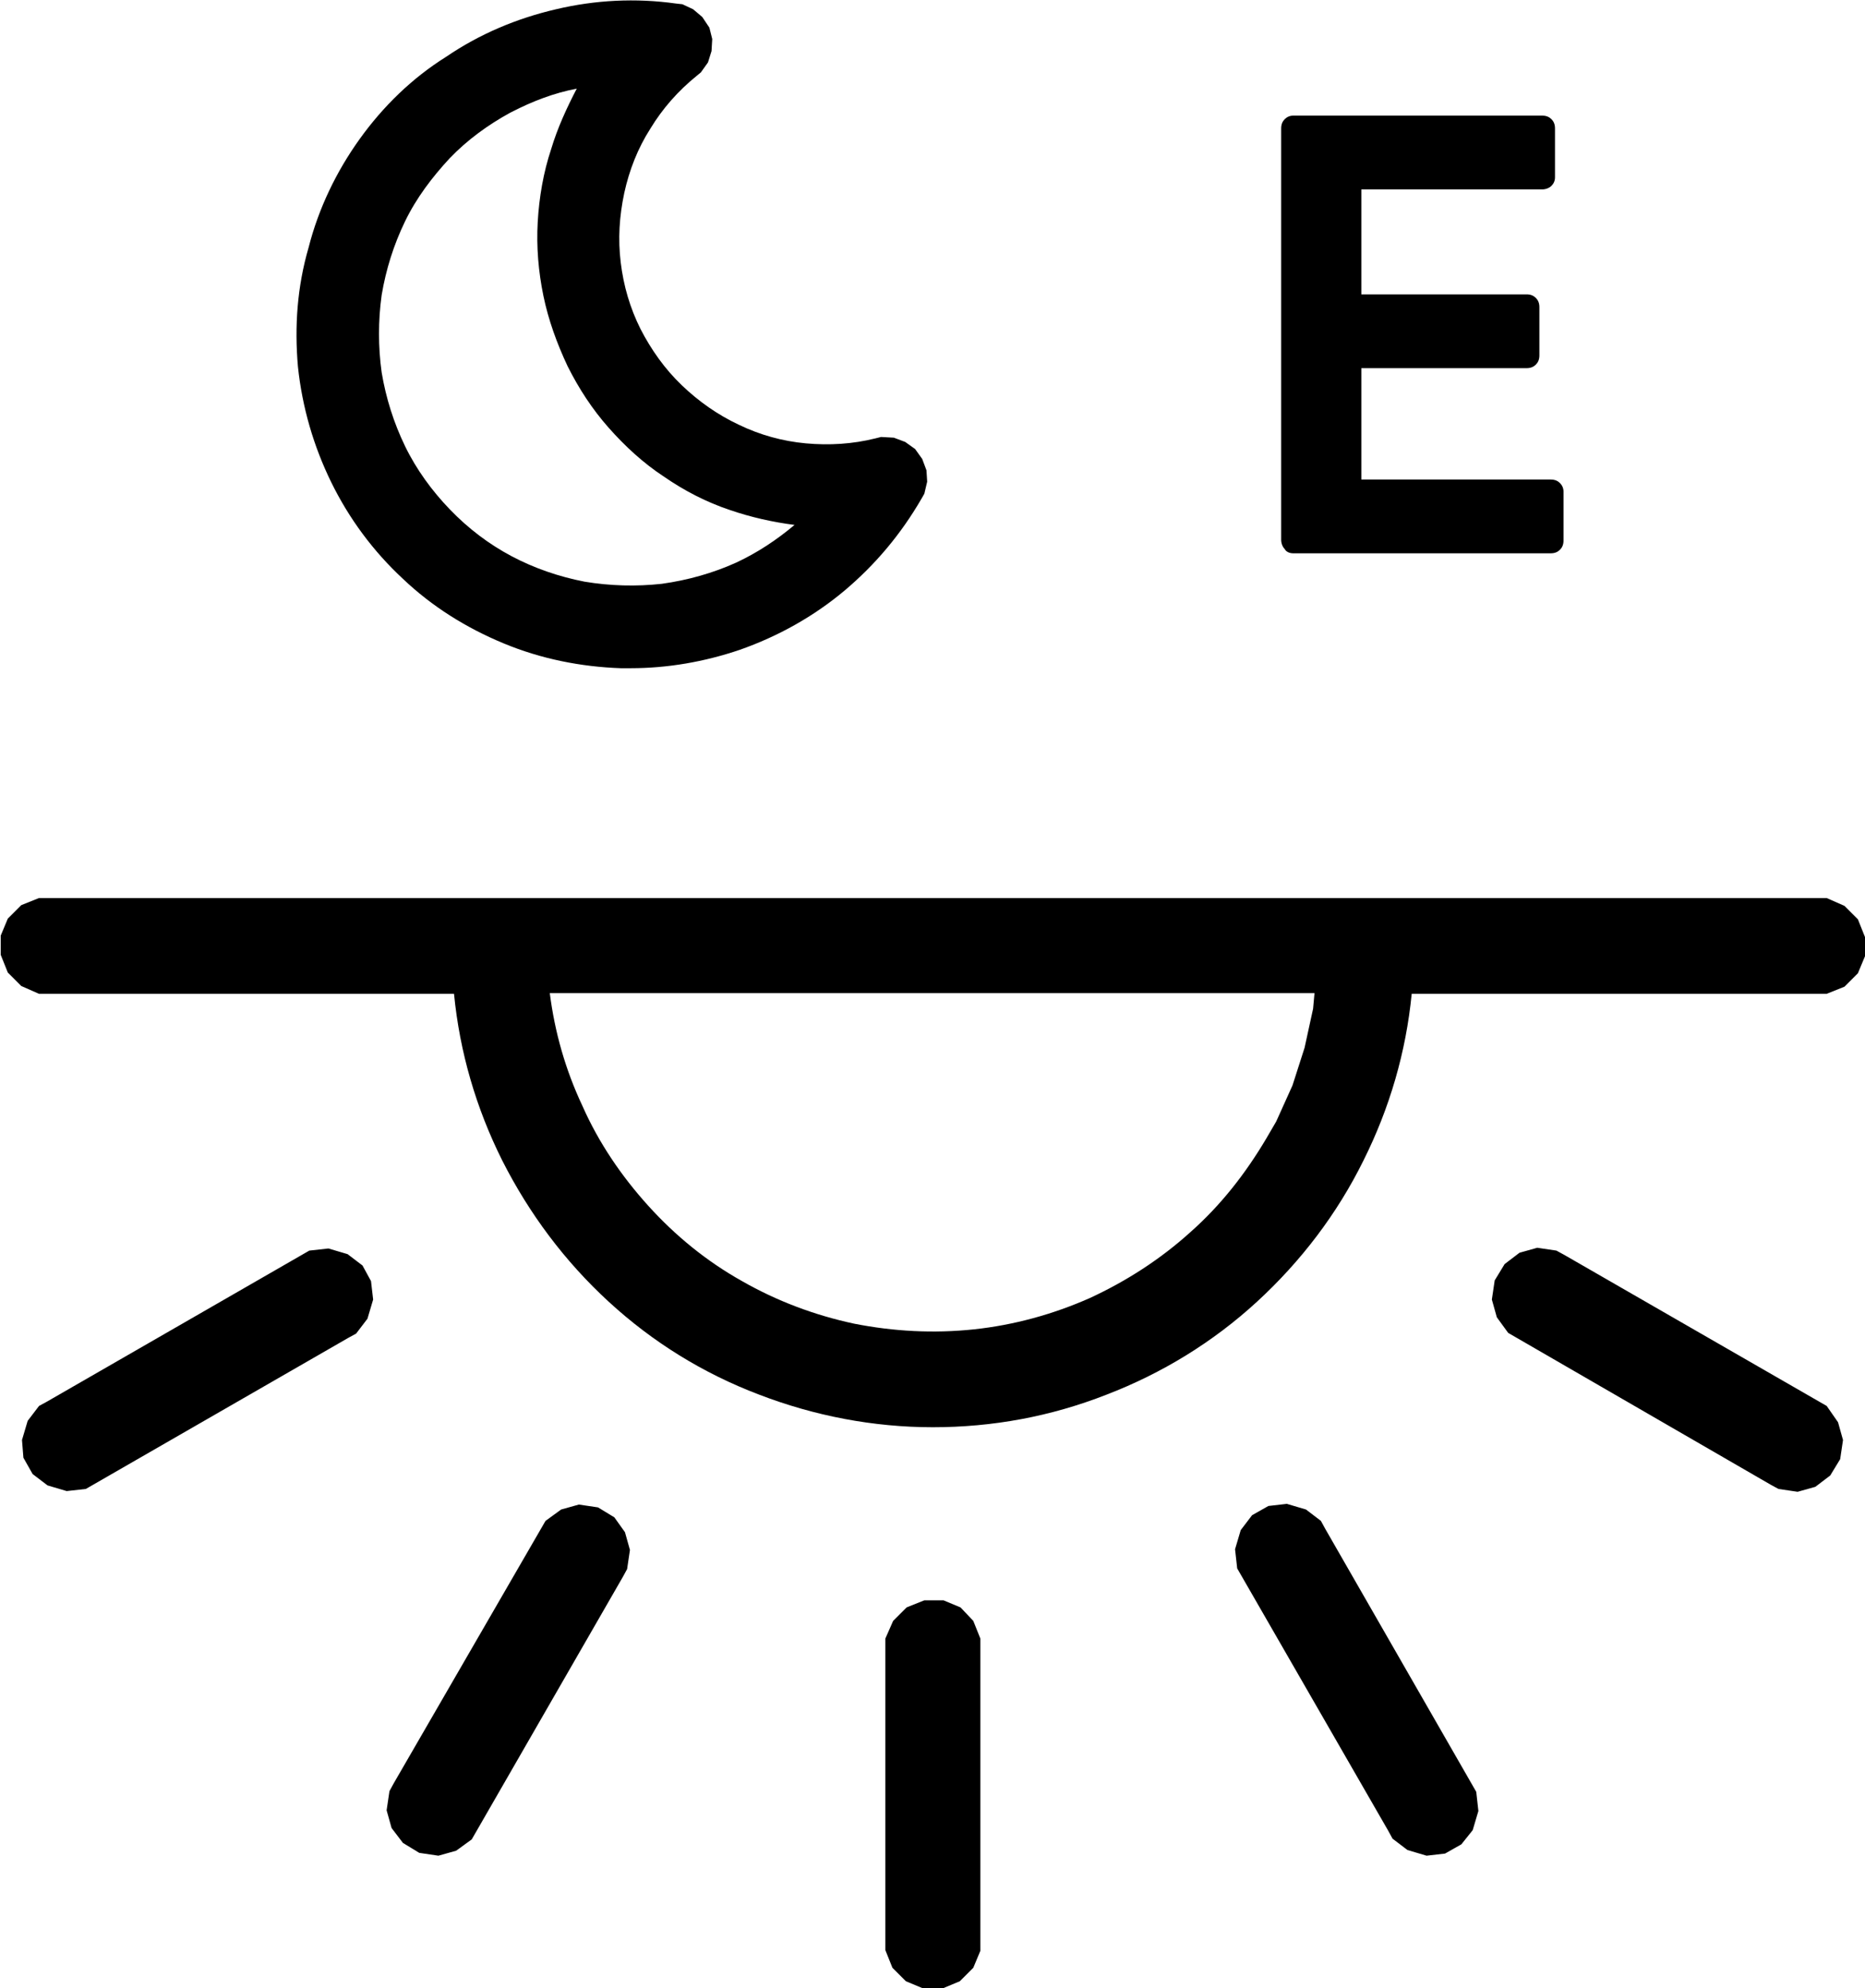 <?xml version="1.0" encoding="utf-8"?>
<!-- Generator: Adobe Illustrator 25.3.1, SVG Export Plug-In . SVG Version: 6.00 Build 0)  -->
<svg version="1.1" id="Calque_1" xmlns="http://www.w3.org/2000/svg" xmlns:xlink="http://www.w3.org/1999/xlink" x="0px" y="0px"
	 viewBox="0 0 262.9 280.3" style="enable-background:new 0 0 262.9 280.3;" xml:space="preserve">
<path d="M46.7,68c2.5,5.1,5.9,9.7,10.1,13.6c4.1,3.9,8.9,6.9,14.2,9.1c5.3,2.2,10.9,3.3,16.5,3.5c0.5,0,0.9,0,1.4,0
	c5.2,0,10.4-0.9,15.4-2.6c5.4-1.9,10.4-4.7,14.7-8.3c4.4-3.7,8-8,10.9-13l0.4-0.7l0.4-1.7l-0.1-1.6l-0.6-1.6l-1-1.4l-1.4-1l-1.6-0.6
	l-1.8-0.1l-0.8,0.2l0.1,0.5l0,0l-0.1-0.5c-3.2,0.8-6.5,1-9.8,0.7c-3.3-0.3-6.5-1.2-9.4-2.6c-3-1.4-5.7-3.3-8.1-5.6
	c-2.4-2.3-4.3-5-5.8-7.9c-1.5-3-2.4-6.1-2.8-9.4c-0.4-3.3-0.2-6.5,0.5-9.8c0.7-3.2,1.9-6.3,3.7-9.1c1.7-2.8,3.9-5.3,6.5-7.4l0.6-0.5
	l1-1.4l0.5-1.6l0.1-1.7l-0.4-1.6L99,2.4l-1.3-1.1l-1.5-0.7l-0.9-0.1c-5.7-0.8-11.4-0.5-16.9,0.8c-5.6,1.3-10.8,3.5-15.5,6.7
	C58.1,11,54,15,50.7,19.6c-3.3,4.6-5.8,9.8-7.2,15.3C41.9,40.4,41.5,46,42,51.7C42.6,57.4,44.2,62.9,46.7,68z M77.7,21
	c-1.1,3.3-1.7,6.8-1.9,10.3c-0.2,3.5,0.1,7,0.8,10.4c0.7,3.4,1.9,6.7,3.4,9.9c1.6,3.2,3.5,6.1,5.8,8.7c2.3,2.6,4.9,5,7.8,6.9
	c2.9,2,6,3.6,9.3,4.7c2.9,1,6,1.7,9.1,2.1c-2.5,2.1-5.2,3.9-8.2,5.3c-3.3,1.5-6.9,2.5-10.5,3c-3.6,0.4-7.3,0.3-10.9-0.3
	c-3.6-0.7-7.1-1.9-10.3-3.6c-3.2-1.7-6.1-3.9-8.7-6.6c-2.5-2.6-4.7-5.6-6.3-8.9c-1.6-3.3-2.7-6.8-3.3-10.4c-0.5-3.6-0.5-7.3,0-10.9
	c0.6-3.6,1.7-7.1,3.3-10.4c1.6-3.3,3.8-6.2,6.3-8.9c2.5-2.6,5.4-4.7,8.5-6.4l0,0l0.2-0.1c2.9-1.5,6-2.7,9.2-3.3
	C79.9,15.2,78.6,18,77.7,21z M182.3,78h36.3c0.6,0,1-0.2,1.3-0.5s0.5-0.7,0.5-1.3v-6.9c0-0.5-0.2-0.9-0.5-1.2
	c-0.3-0.3-0.7-0.5-1.3-0.5h-26.7V51.9h23.3c0.6,0,1-0.2,1.3-0.5c0.3-0.3,0.5-0.7,0.5-1.3v-6.8c0-0.6-0.2-1-0.5-1.3s-0.7-0.5-1.3-0.5
	h-23.3V26.7h25.5c0.5,0,1-0.2,1.3-0.5c0.3-0.3,0.5-0.7,0.5-1.2v-6.9c0-0.6-0.2-1-0.5-1.3s-0.7-0.5-1.3-0.5h-35.1
	c-0.5,0-0.9,0.2-1.2,0.5c-0.3,0.3-0.5,0.7-0.5,1.3v58c0,0.5,0.2,1,0.5,1.3C181.3,77.8,181.8,78,182.3,78z M191.3,51.4L191.3,51.4
	L191.3,51.4L191.3,51.4L191.3,51.4L191.3,51.4z M52.3,180.6l0.3,2.6l-0.8,2.7l-1.6,2.1l-1.1,0.6l-37,21.3l-2.7,0.3l-2.7-0.8
	l-2.1-1.6l-1.3-2.3L3.1,203l0.8-2.7l1.6-2.1l1.1-0.6l37-21.3l2.7-0.3l2.7,0.8l2.1,1.6L52.3,180.6z M261.9,129.6l-1.9-1.9l-2.5-1.1
	H5.5l-2.5,1l-1.9,1.9l-1,2.4l0,2.7l1,2.5l1.9,1.9l2.5,1.1H64c0.8,8.2,3.1,16.1,6.8,23.5c3.8,7.5,8.8,14.2,15,19.9
	c6.2,5.7,13.3,10.1,21.2,13.1c7.8,3,16.1,4.6,24.5,4.6c8.4,0,16.6-1.5,24.5-4.6c7.8-3,15-7.4,21.2-13.1c6.2-5.7,11.3-12.4,15-19.9
	c3.7-7.4,6-15.3,6.8-23.5h58.5l2.5-1l1.9-1.9l1-2.4l0-2.7L261.9,129.6z M77.5,140h107.8l-0.2,2.2l-1.2,5.5l-1.7,5.3l-2.3,5.1
	l-1.4,2.4c-2.9,4.9-6.4,9.4-10.7,13.2c-4.2,3.8-9,6.9-14.2,9.3c-5.2,2.3-10.7,3.8-16.3,4.4c-5.7,0.6-11.3,0.3-16.9-0.8
	c-5.6-1.2-10.9-3.2-15.8-6c-5-2.8-9.4-6.4-13.2-10.6c-3.8-4.2-7-8.9-9.3-14.1C79.7,150.8,78.2,145.5,77.5,140z M198.4,139.5
	L198.4,139.5L198.4,139.5L198.4,139.5L198.4,139.5z M88.1,216l0.7,2.5l-0.4,2.7l-0.6,1.1l-21.3,37l-2.2,1.6l-2.5,0.7l-2.7-0.4
	l-2.3-1.4l-1.6-2.1l-0.7-2.5l0.4-2.7l0.6-1.1l21.4-37l2.2-1.6l2.5-0.7l2.7,0.4l2.3,1.4L88.1,216z M259.1,200.5l0.7,2.5l-0.4,2.7
	L258,208l-2.1,1.6l-2.5,0.7l-2.7-0.4l-1.1-0.6l-37-21.4l-1.6-2.2l-0.7-2.5l0.4-2.7l1.4-2.3l2.1-1.6l2.5-0.7l2.7,0.4l1.1,0.6l37,21.3
	L259.1,200.5z M208.1,252.6l0.3,2.7l-0.8,2.7L206,260l-2.3,1.3l-2.6,0.3l-2.7-0.8l-2.1-1.6l-0.6-1.1l-21.3-37l-0.3-2.7l0.8-2.7
	l1.6-2.1l2.3-1.3l2.6-0.3l2.7,0.8l2.1,1.6l0.6,1.1L208.1,252.6z M137.2,228.5l1,2.5l0,44l-1,2.4l-1.9,1.9l-2.4,1l-2.8,0l-2.4-1
	l-1.9-1.9l-1-2.5v-43.9l1.1-2.5l1.9-1.9l2.5-1l2.7,0l2.4,1L137.2,228.5z"/>
</svg>
